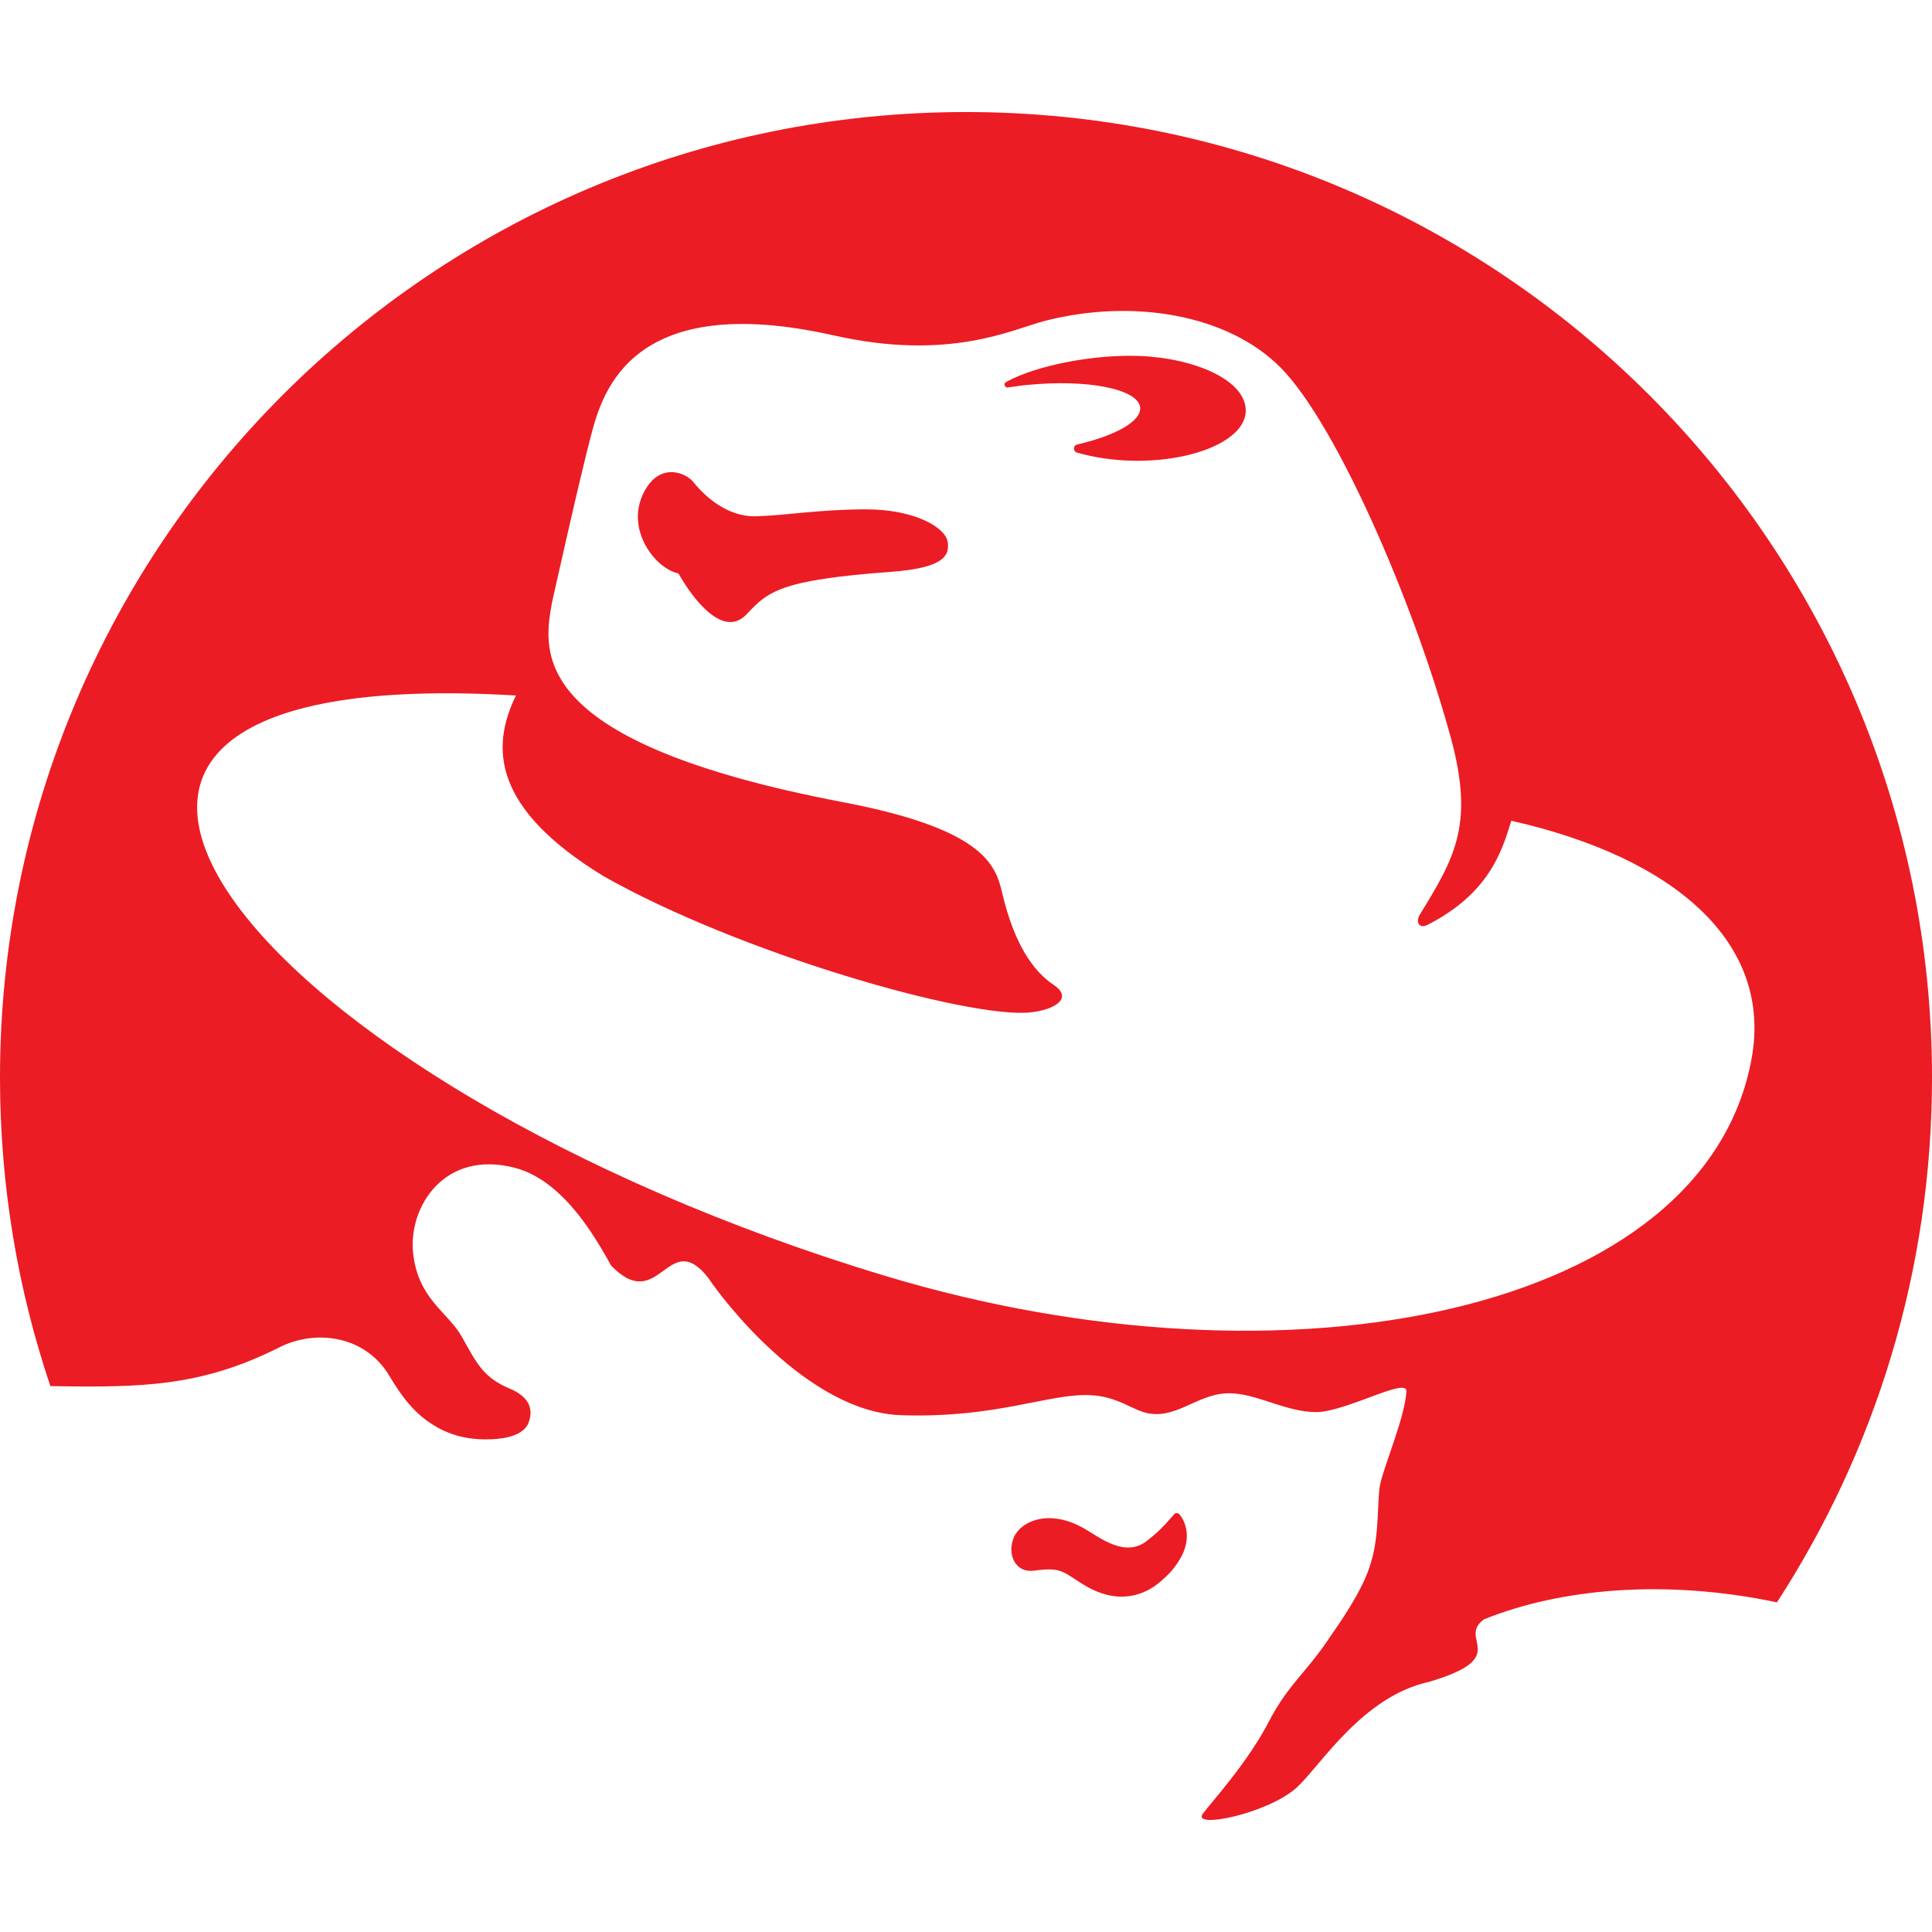 <svg xmlns="http://www.w3.org/2000/svg" xmlns:xlink="http://www.w3.org/1999/xlink" class="icon" viewBox="0 0 1024 1024" width="128" height="128"><path d="M624.78 802.314c2.626 2.544 7.17 11.21 1.636 22.2-3.112 5.818-6.506 9.858-12.444 14.666-7.232 5.776-21.292 12.442-40.604 0.16-10.382-6.544-11.068-8.766-25.37-6.868-10.222 1.294-14.302-9.09-10.626-17.654 3.716-8.566 18.786-15.474 37.612-4.484 8.486 4.968 21.656 15.514 33.17 6.14 4.808-3.798 7.676-6.342 14.3-14.02 0.55-0.57 1.456-0.716 2.324-0.14z m-53.794-562.4c8.564 2.464 18.544 4.04 29.128 4.282 32.886 0.686 60.07-11.146 60.158-26.462 0.092-16.368-27.326-28.022-56.772-29.08-23.064-0.826-53.71 4.71-70.168 13.768-1.664 0.846-0.896 2.938 0.686 2.948 3.486-0.36 5.744-0.954 10.424-1.332 31.754-3.192 58.5 2.1 59.834 11.756 0.97 7.312-12.888 15.07-33.29 19.796-2.392 0.448-2.352 3.8 0 4.324z m-111.85 30.058c-25.008 0-42.886 3.272-58.4 3.676-15.514 0.404-27.512-10.988-33.088-17.98-4.566-5.694-19.272-11.148-27.27 7.194-8.08 18.544 6.868 38.46 19.23 41.086 0 0 20.604 38.22 36.2 21.534 11.068-11.756 17.21-18.1 76.356-22.38 28.16-2.102 31.068-8.606 30.18-15.516-0.93-8.16-17.878-17.614-43.208-17.614zM147.868 714.22c19.428-9.928 45.87-6.374 58.54 15.07 7.494 12.684 14.26 20.32 22.746 25.654 7.312 4.726 17.292 8.564 31.552 7.878 6.748-0.282 16.928-1.9 19.514-8.928 2.91-8.04-0.726-14.1-10.584-18.14-13.818-5.78-17.576-14.302-24.888-27.312-7.392-13.05-23.31-20-25.816-44.52-2.464-24.2 16.484-54.664 53.936-44.968 27.068 7.03 44.52 40.44 51.106 51.916 25.686 26.36 30.072-20.858 51.512 6.544 6.26 9.696 52.32 71.066 102.174 72.68 50.662 1.618 77.69-11.432 99.748-10.664 15.474 0.606 22.99 8.404 31.836 9.776 15.556 2.506 26.626-11.594 43.796-10.706 13.856 0.606 29.008 9.94 44.56 9.94s48.24-18.746 47.836-11.03c-0.808 13.696-11.312 37.856-13.858 49.046-1.818 7.716-0.24 26.462-4.888 41.492-4.16 15.312-18.422 34.704-22.14 40.24-12.524 18.746-21.654 24.44-31.916 44.076-11.394 22.06-30.18 42.46-35.108 49.048-6.262 8.402 35.472-0.244 50.258-14.344 12.564-11.876 34.624-47.834 69.49-55.51 44.774-13.184 14.728-22.6 29.25-33.168 40.864-16.504 96.528-21.404 155.3-9.01C993.82 769.124 1024 673.698 1024 571.16c-0.04-282.684-229.254-511.778-511.98-511.778C229.214 59.382 0 288.434 0 571.12c0 57.168 9.372 112.192 26.704 163.542 48.296 0.828 79.796 0.328 121.164-20.442z m604.558-229.276c-2.1 3.678-0.404 7.596 4.282 5.212 32.038-16.442 39.23-38.18 44.28-55.146 86.982 19.594 138.55 64.82 127.404 126.03-24.532 134.694-245.018 179.892-459.5 115.122-338.28-102.156-517.56-326.84-195.42-307.532-13.452 27.474-12.482 59.754 46.34 95.71 71.914 40.806 193.44 75.672 226.286 72.238 12.24-1.214 23.272-7.314 12.24-14.666-11.028-7.354-20.804-22.06-26.946-47.754-3.474-14.302-7.352-34.3-84.52-48.966-165.722-31.594-159.3-78.378-154.41-105.366 0 0 14.706-66.136 20.886-89.406 6.1-23.272 21.9-76.64 128.596-52.642 61.652 13.896 94.902-3.394 111.912-7.718 46.178-11.878 97.204-3.676 125.404 25.292 29.168 30.018 69.368 122.616 88.64 191.864 14.1 48.774 3.766 66.44-15.474 97.728z" fill="#EB1C24"></path></svg>